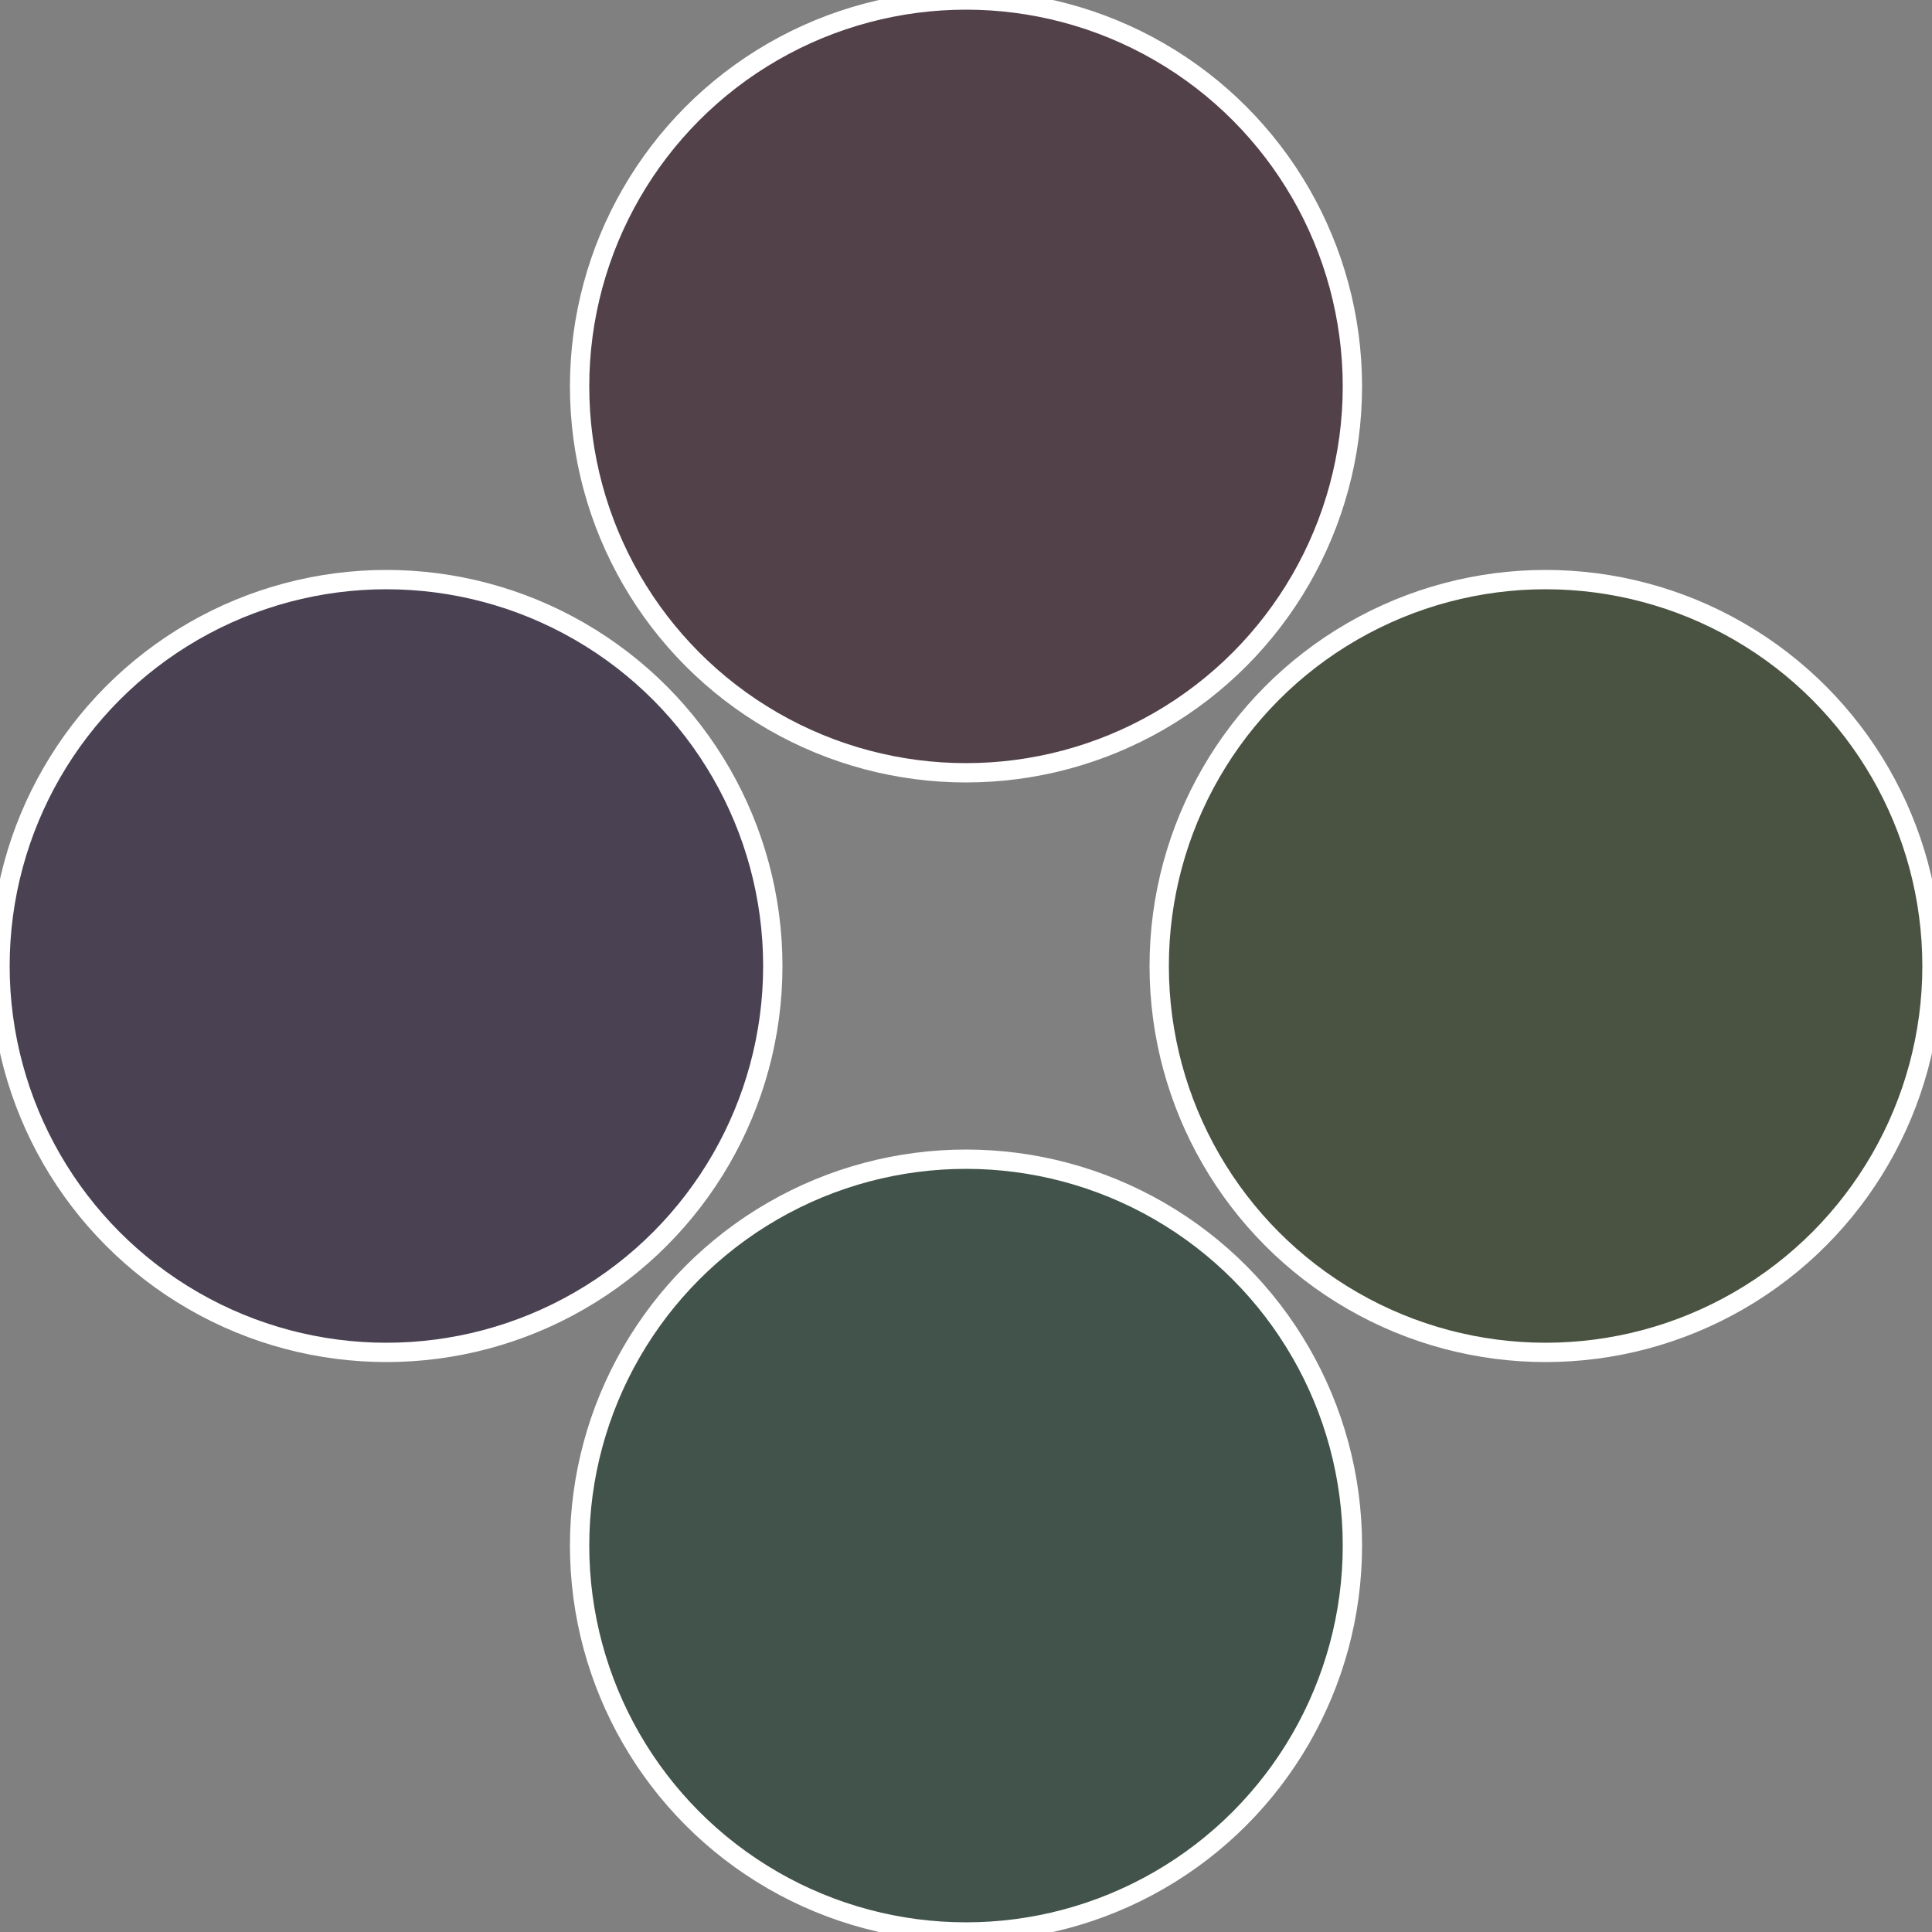 <?xml version="1.0" standalone="no"?>
<svg width="500" height="500" viewBox="-1 -1 2 2" xmlns="http://www.w3.org/2000/svg">
 
                <rect x="-1" y="-1" width="2" height="2" fill="#808080" stroke="none"/>
 
                <circle cx="0.6" cy="0" r="0.4" fill="#4a5341" stroke="#fff" stroke-width="1%" />
             
                <circle cx="3.6739403974421E-17" cy="0.6" r="0.4" fill="#41534a" stroke="#fff" stroke-width="1%" />
             
                <circle cx="-0.6" cy="7.3478807948841E-17" r="0.4" fill="#4a4153" stroke="#fff" stroke-width="1%" />
             
                <circle cx="-1.1021821192326E-16" cy="-0.6" r="0.4" fill="#53414a" stroke="#fff" stroke-width="1%" />
            </svg>
